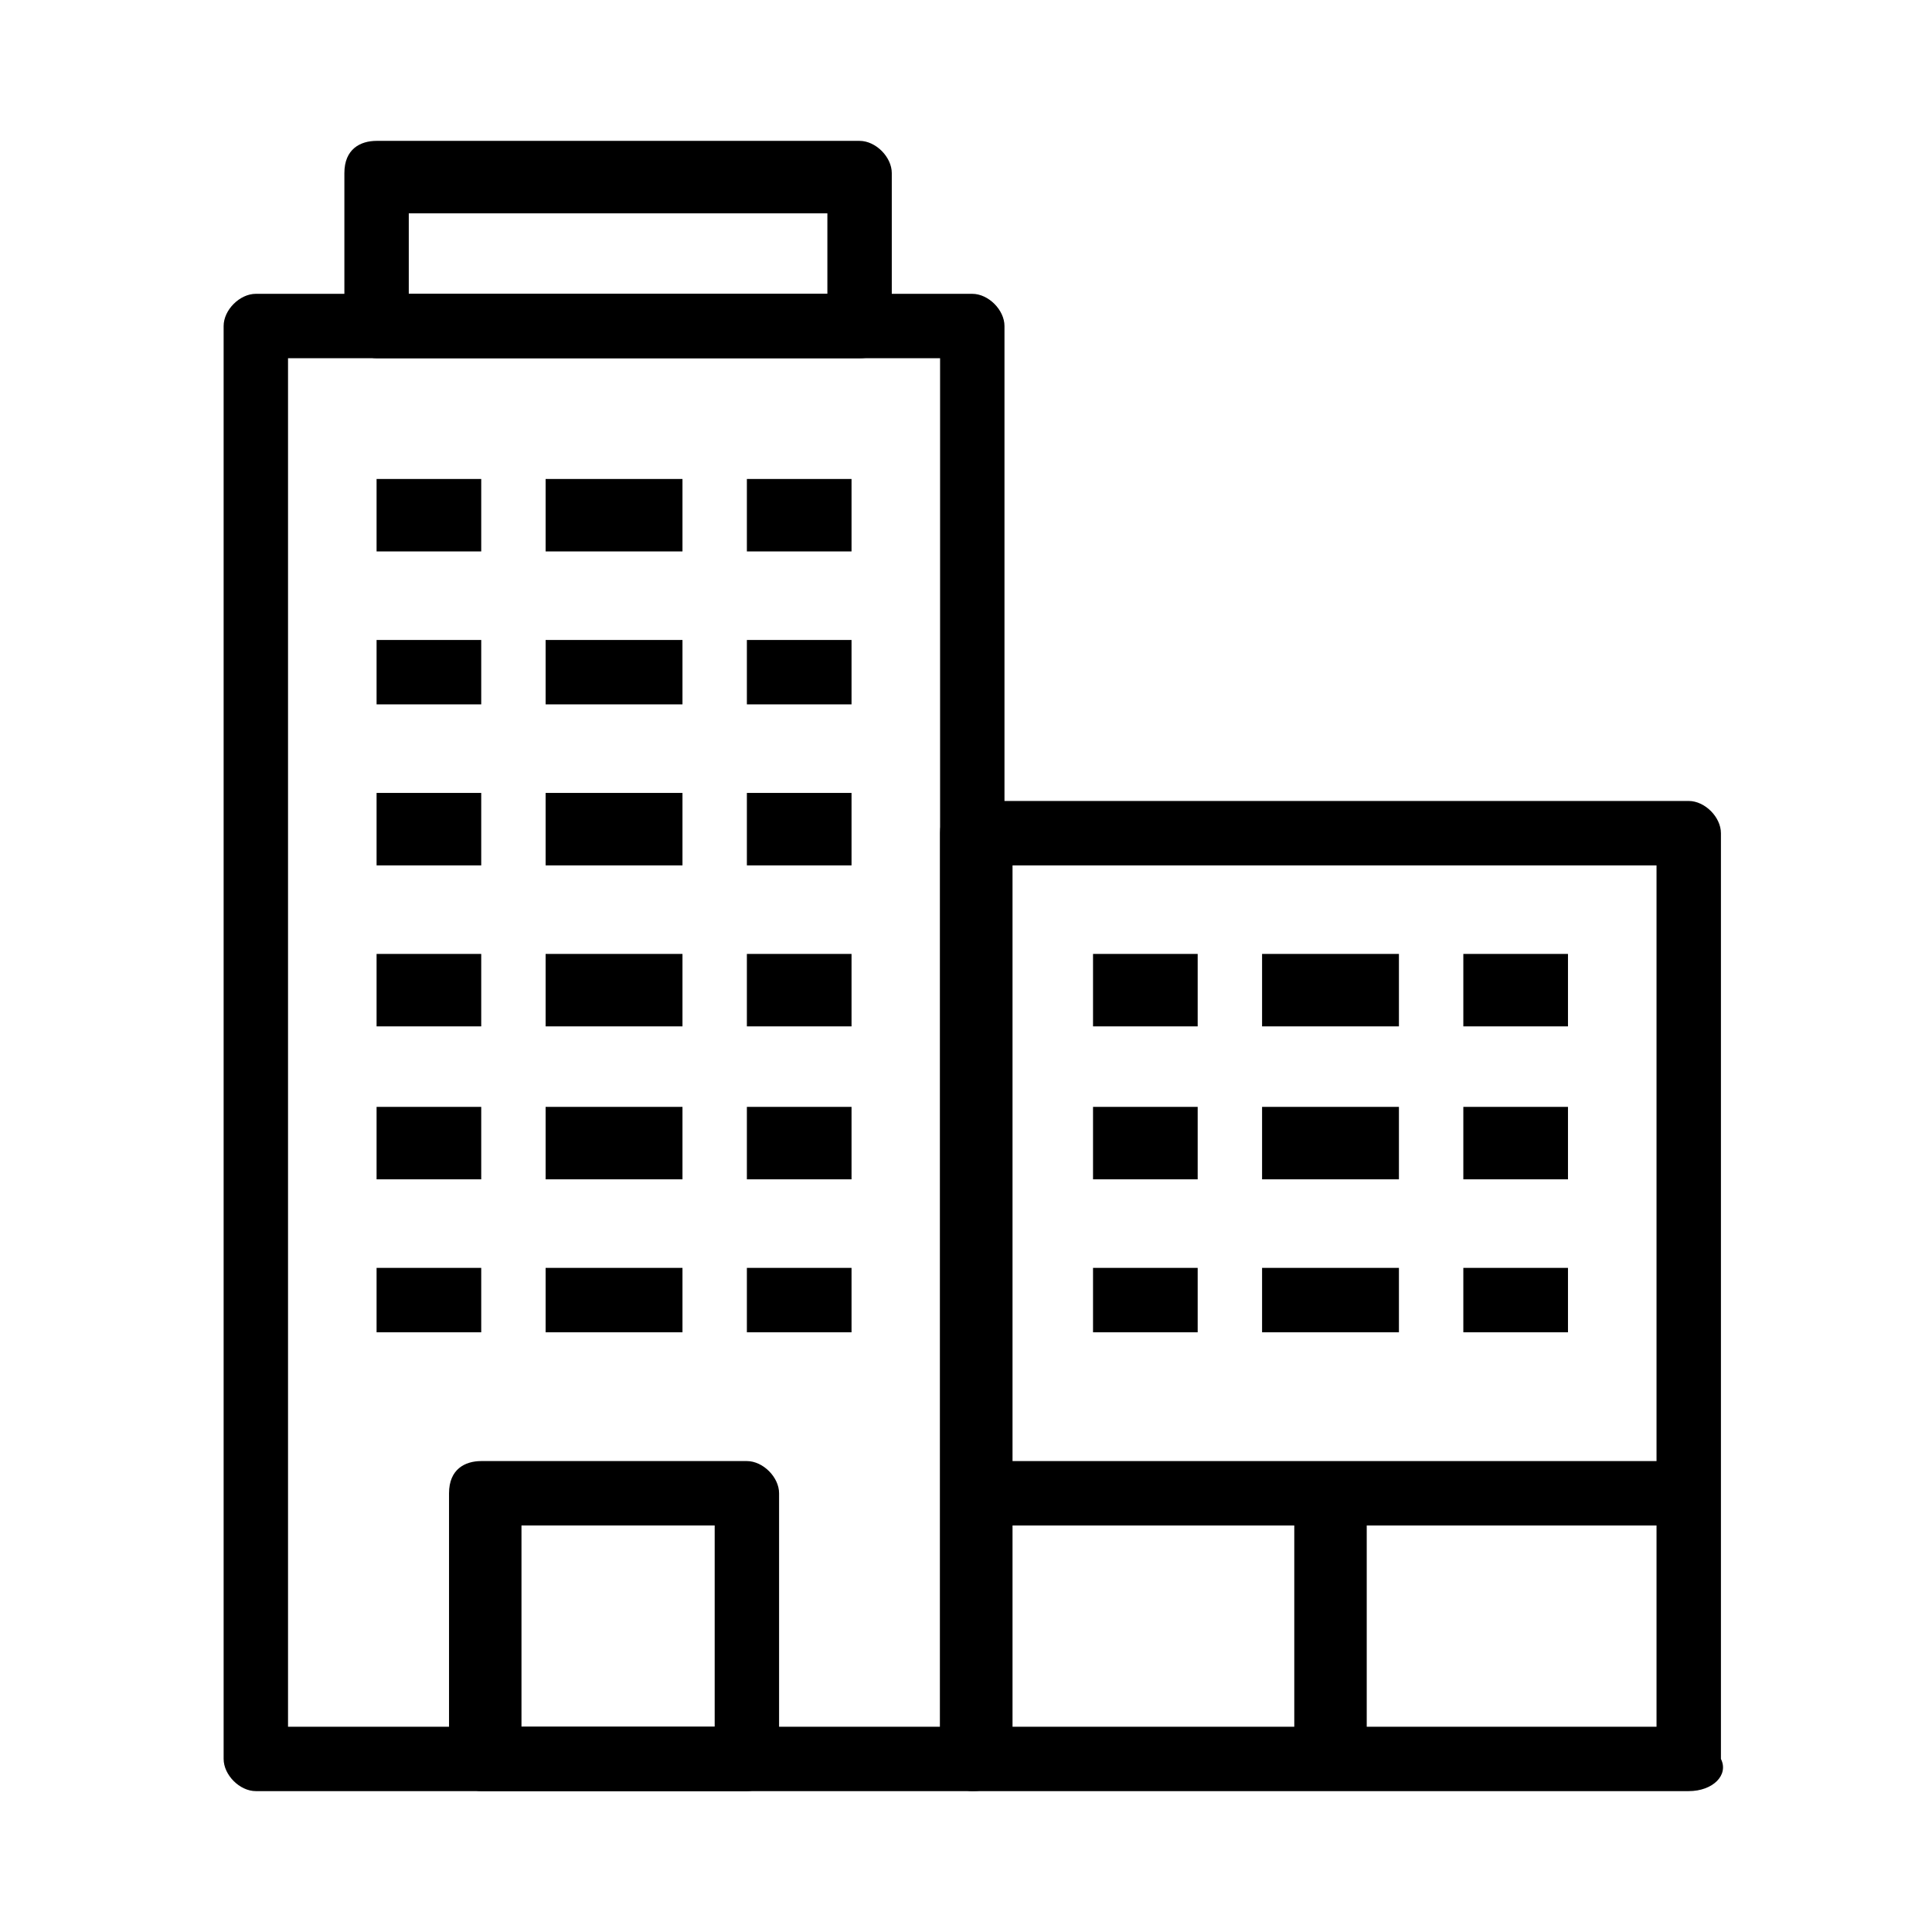 <?xml version="1.0" encoding="UTF-8"?><svg id="Layer_1" xmlns="http://www.w3.org/2000/svg" viewBox="0 0 24 24"><path d="M12.078,22.25H3.178c-.2,0-.4-.2-.4-.4V4.05c0-.2.2-.4.4-.4h8.9c.2,0,.4.2.4.4v17.8c.1.2-.1.4-.4.4ZM3.578,21.45h8.1V4.45H3.578v17Z"/><path d="M20.978,22.25h-8.9c-.2,0-.4-.2-.4-.4v-11.5c0-.3.2-.4.4-.4h8.9c.2,0,.4.2.4.4v11.5c.1.2-.1.4-.4.4ZM12.578,21.45h8v-10.7h-8s0,10.7,0,10.7Z"/><rect x="4.678" y="5.95" width="1.3" height=".9"/><rect x="6.778" y="5.95" width="1.7" height=".9"/><rect x="9.278" y="5.95" width="1.3" height=".9"/><rect x="4.678" y="7.95" width="1.3" height=".8"/><rect x="6.778" y="7.95" width="1.7" height=".8"/><rect x="9.278" y="7.95" width="1.3" height=".8"/><rect x="4.678" y="9.85" width="1.3" height=".9"/><rect x="6.778" y="9.85" width="1.7" height=".9"/><rect x="9.278" y="9.85" width="1.3" height=".9"/><rect x="4.678" y="11.85" width="1.3" height=".9"/><rect x="6.778" y="11.85" width="1.7" height=".9"/><rect x="9.278" y="11.85" width="1.3" height=".9"/><rect x="4.678" y="13.75" width="1.3" height=".9"/><rect x="6.778" y="13.75" width="1.7" height=".9"/><rect x="9.278" y="13.75" width="1.3" height=".9"/><rect x="4.678" y="15.75" width="1.3" height=".8"/><rect x="6.778" y="15.75" width="1.7" height=".8"/><rect x="9.278" y="15.75" width="1.3" height=".8"/><rect x="13.578" y="11.85" width="1.3" height=".9"/><rect x="15.678" y="11.85" width="1.7" height=".9"/><rect x="18.178" y="11.85" width="1.3" height=".9"/><rect x="13.578" y="13.75" width="1.3" height=".9"/><rect x="15.678" y="13.75" width="1.7" height=".9"/><rect x="18.178" y="13.75" width="1.3" height=".9"/><rect x="13.578" y="15.75" width="1.3" height=".8"/><rect x="15.678" y="15.75" width="1.7" height=".8"/><rect x="18.178" y="15.75" width="1.3" height=".8"/><path d="M9.278,22.25h-3.3c-.2,0-.4-.2-.4-.4v-3.3c0-.3.2-.4.4-.4h3.3c.2,0,.4.2.4.4v3.3c0,.2-.2.4-.4.4ZM6.478,21.45h2.4v-2.5h-2.4v2.5Z"/><path d="M10.678,4.45h-6c-.2,0-.4-.2-.4-.4v-1.9c0-.3.2-.4.4-.4h6c.2,0,.4.2.4.4v1.9c0,.3-.2.4-.4.4ZM5.078,3.65h5.2v-1h-5.2v1Z"/><rect x="12.078" y="18.15" width="8.9" height=".8"/><rect x="16.078" y="18.55" width=".9" height="3.3"/></svg>